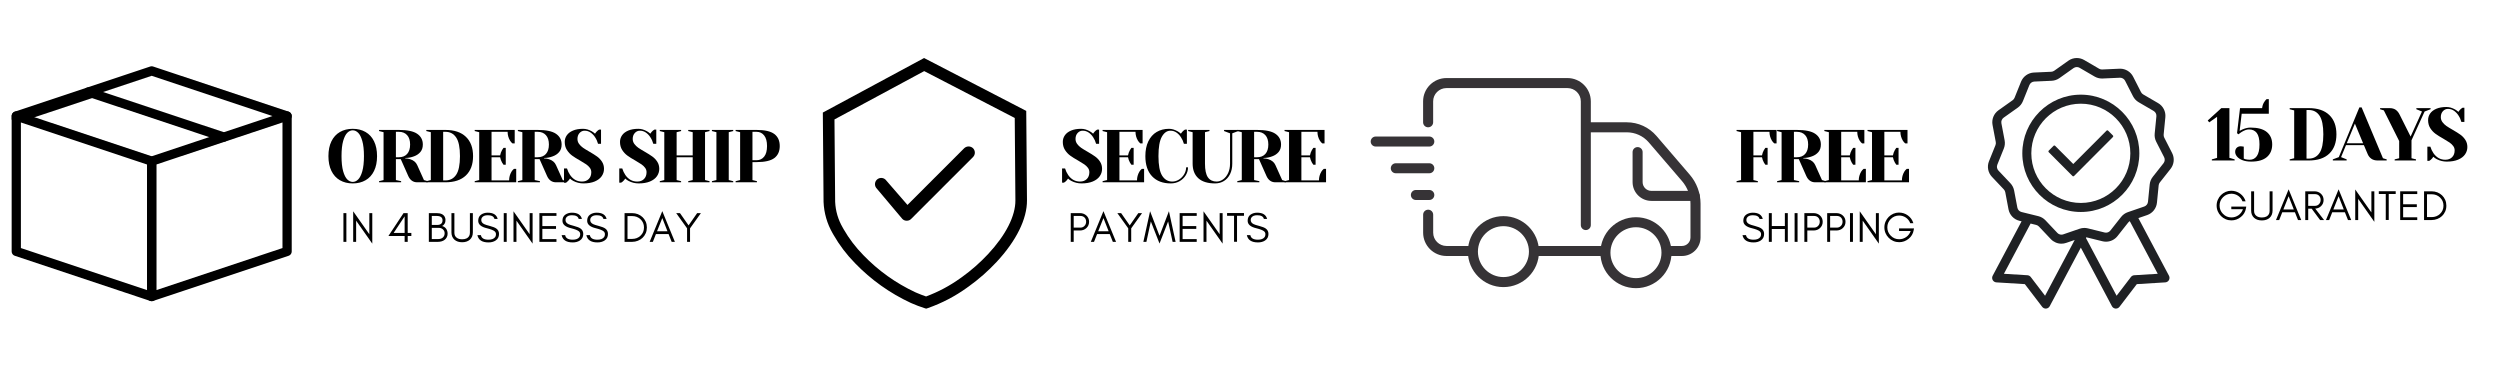 <svg version="1.0" preserveAspectRatio="xMidYMid meet" height="317" viewBox="0 0 1536 237.75" zoomAndPan="magnify" width="2048" xmlns:xlink="http://www.w3.org/1999/xlink" xmlns="http://www.w3.org/2000/svg"><defs><g></g><clipPath id="9612cb9f8b"><path clip-rule="nonzero" d="M 505.363 35.648 L 631 35.648 L 631 189.59 L 505.363 189.59 Z M 505.363 35.648"></path></clipPath><clipPath id="390a93b7f2"><path clip-rule="nonzero" d="M 842.09 83 L 882 83 L 882 91 L 842.09 91 Z M 842.09 83"></path></clipPath><clipPath id="f9fff6fbd2"><path clip-rule="nonzero" d="M 972 75 L 1044.863 75 L 1044.863 158 L 972 158 Z M 972 75"></path></clipPath><clipPath id="288ac758a3"><path clip-rule="nonzero" d="M 874 47.957 L 978 47.957 L 978 142 L 874 142 Z M 874 47.957"></path></clipPath><clipPath id="0ac15bb4f4"><path clip-rule="nonzero" d="M 983 133 L 1027 133 L 1027 177.07 L 983 177.07 Z M 983 133"></path></clipPath><clipPath id="8eda6216a7"><path clip-rule="nonzero" d="M 1003 90 L 1044.863 90 L 1044.863 124 L 1003 124 Z M 1003 90"></path></clipPath><clipPath id="2f6baddb19"><path clip-rule="nonzero" d="M 7 68 L 97 68 L 97 185.219 L 7 185.219 Z M 7 68"></path></clipPath><clipPath id="5abc3ed00f"><path clip-rule="nonzero" d="M 90 68 L 179.777 68 L 179.777 185.219 L 90 185.219 Z M 90 68"></path></clipPath><clipPath id="64b537180c"><path clip-rule="nonzero" d="M 7 40.379 L 179.777 40.379 L 179.777 75 L 7 75 Z M 7 40.379"></path></clipPath><clipPath id="c8309af765"><path clip-rule="nonzero" d="M 1221.379 35.648 L 1335.543 35.648 L 1335.543 189.59 L 1221.379 189.59 Z M 1221.379 35.648"></path></clipPath></defs><g clip-path="url(#9612cb9f8b)"><path fill-rule="nonzero" fill-opacity="1" d="M 557.551 125.914 L 592.395 91.074 C 592.758 90.727 593.176 90.457 593.645 90.27 C 594.113 90.078 594.598 89.984 595.102 89.98 C 595.609 89.98 596.098 90.074 596.566 90.258 C 597.035 90.445 597.453 90.711 597.82 91.059 C 598.18 91.418 598.457 91.832 598.652 92.301 C 598.848 92.77 598.945 93.258 598.949 93.766 C 598.949 94.273 598.855 94.766 598.66 95.234 C 598.469 95.703 598.195 96.121 597.836 96.48 L 559.828 134.488 C 559.078 135.242 558.176 135.621 557.113 135.617 L 557.102 135.617 C 556.047 135.621 555.148 135.25 554.402 134.508 C 554.246 134.352 554.105 134.184 553.977 134.004 L 538.324 115.418 C 538.023 115.008 537.809 114.555 537.691 114.055 C 537.57 113.559 537.547 113.059 537.629 112.555 C 537.707 112.047 537.883 111.578 538.148 111.145 C 538.418 110.707 538.762 110.34 539.176 110.043 C 539.59 109.742 540.047 109.535 540.547 109.418 C 541.043 109.301 541.543 109.285 542.051 109.371 C 542.555 109.453 543.023 109.633 543.457 109.902 C 543.891 110.176 544.254 110.52 544.551 110.934 Z M 630.977 123.043 C 631.07 134.461 624.43 147.934 612.277 160.973 C 607.039 166.578 601.301 171.617 595.066 176.09 L 594.797 176.262 C 594.688 176.324 594.586 176.395 594.488 176.477 L 594.234 176.68 C 586.809 182.035 578.773 186.234 570.133 189.273 L 569.039 189.633 L 567.938 189.289 C 565.309 188.453 562.727 187.477 560.199 186.367 C 560.043 186.285 559.883 186.215 559.719 186.152 L 559.504 186.062 C 553.105 183.09 547.031 179.555 541.289 175.457 C 535.543 171.363 530.223 166.773 525.328 161.695 C 520.152 156.426 515.727 150.59 512.055 144.184 L 511.918 143.918 C 511.859 143.797 511.793 143.684 511.715 143.574 L 511.566 143.328 C 509.871 140.395 508.555 137.297 507.613 134.043 C 506.672 130.789 506.133 127.469 505.996 124.082 L 505.547 69.156 L 505.816 69.012 L 567.754 35.648 L 567.992 35.773 L 630.52 68.141 Z M 623.457 72.473 L 567.828 43.688 L 512.699 73.383 L 513.117 124.023 C 513.383 129.676 514.934 134.949 517.773 139.844 C 517.984 140.168 518.172 140.508 518.34 140.859 C 521.703 146.676 525.742 151.977 530.453 156.77 C 535.016 161.508 539.977 165.789 545.328 169.617 C 550.684 173.441 556.34 176.746 562.305 179.531 C 562.625 179.648 562.934 179.785 563.238 179.938 C 565.137 180.75 567.125 181.523 568.973 182.145 C 576.484 179.355 583.492 175.625 590 170.957 C 590.332 170.684 590.68 170.434 591.047 170.215 C 596.848 166.039 602.188 161.344 607.062 156.125 C 617.973 144.418 623.938 132.688 623.859 123.094 Z M 623.457 72.473" fill="#000000"></path></g><g clip-path="url(#390a93b7f2)"><path fill-rule="nonzero" fill-opacity="1" d="M 878.16 90.039 L 845.242 90.039 C 843.535 90.039 842.156 88.664 842.156 86.957 C 842.156 85.254 843.535 83.879 845.242 83.879 L 878.16 83.879 C 879.867 83.879 881.246 85.254 881.246 86.957 C 881.246 88.664 879.867 90.039 878.16 90.039 Z M 878.16 90.039" fill="#363336"></path></g><path fill-rule="nonzero" fill-opacity="1" d="M 878.16 106.457 L 857.586 106.457 C 855.879 106.457 854.5 105.082 854.5 103.379 C 854.5 101.676 855.879 100.301 857.586 100.301 L 878.16 100.301 C 879.867 100.301 881.246 101.676 881.246 103.379 C 881.246 105.082 879.867 106.457 878.16 106.457 Z M 878.16 106.457" fill="#363336"></path><path fill-rule="nonzero" fill-opacity="1" d="M 878.16 122.879 L 869.93 122.879 C 868.223 122.879 866.844 121.504 866.844 119.801 C 866.844 118.098 868.223 116.723 869.93 116.723 L 878.16 116.723 C 879.867 116.723 881.246 118.098 881.246 119.801 C 881.246 121.504 879.867 122.879 878.16 122.879 Z M 878.16 122.879" fill="#363336"></path><g clip-path="url(#f9fff6fbd2)"><path fill-rule="nonzero" fill-opacity="1" d="M 1033.402 157.281 L 1025.215 157.281 C 1023.508 157.281 1022.129 155.906 1022.129 154.203 C 1022.129 152.5 1023.508 151.125 1025.215 151.125 L 1033.402 151.125 C 1036.281 151.125 1038.629 148.785 1038.629 145.91 L 1038.629 125.18 C 1038.629 120.109 1036.797 115.184 1033.504 111.344 L 1013.035 87.512 C 1009.641 83.551 1004.703 81.293 999.477 81.293 L 975.984 81.293 C 974.277 81.293 972.898 79.918 972.898 78.215 C 972.898 76.512 974.277 75.137 975.984 75.137 L 999.477 75.137 C 1006.512 75.137 1013.16 78.195 1017.727 83.512 L 1038.195 107.34 C 1042.453 112.309 1044.82 118.652 1044.82 125.18 L 1044.82 145.91 C 1044.82 152.172 1039.719 157.281 1033.422 157.281 Z M 1033.402 157.281" fill="#363336"></path></g><path fill-rule="nonzero" fill-opacity="1" d="M 985.324 157.281 L 944.035 157.281 C 942.328 157.281 940.949 155.906 940.949 154.203 C 940.949 152.5 942.328 151.125 944.035 151.125 L 985.324 151.125 C 987.031 151.125 988.41 152.5 988.41 154.203 C 988.41 155.906 987.031 157.281 985.324 157.281 Z M 985.324 157.281" fill="#363336"></path><path fill-rule="nonzero" fill-opacity="1" d="M 904.082 157.281 L 888.734 157.281 C 880.812 157.281 874.375 150.859 874.375 142.957 L 874.375 131.91 C 874.375 130.207 875.754 128.832 877.461 128.832 C 879.168 128.832 880.547 130.207 880.547 131.91 L 880.547 142.957 C 880.547 147.473 884.227 151.125 888.734 151.125 L 904.082 151.125 C 905.789 151.125 907.168 152.5 907.168 154.203 C 907.168 155.906 905.789 157.281 904.082 157.281 Z M 904.082 157.281" fill="#363336"></path><g clip-path="url(#288ac758a3)"><path fill-rule="nonzero" fill-opacity="1" d="M 974.336 141.355 C 972.629 141.355 971.25 139.98 971.25 138.273 L 971.25 62.285 C 971.25 57.77 967.57 54.117 963.062 54.117 L 888.715 54.117 C 884.188 54.117 880.523 57.789 880.523 62.285 L 880.523 75.137 C 880.523 76.84 879.148 78.215 877.438 78.215 C 875.73 78.215 874.352 76.84 874.352 75.137 L 874.352 62.285 C 874.352 54.383 880.793 47.957 888.715 47.957 L 963.043 47.957 C 970.965 47.957 977.402 54.383 977.402 62.285 L 977.402 138.273 C 977.402 139.98 976.023 141.355 974.316 141.355 Z M 974.336 141.355" fill="#363336"></path></g><path fill-rule="nonzero" fill-opacity="1" d="M 923.707 176.395 C 911.652 176.395 901.859 166.621 901.859 154.594 C 901.859 142.566 911.652 132.793 923.707 132.793 C 935.762 132.793 945.555 142.566 945.555 154.594 C 945.555 166.621 935.762 176.395 923.707 176.395 Z M 923.707 138.953 C 915.066 138.953 908.031 145.973 908.031 154.594 C 908.031 163.215 915.066 170.234 923.707 170.234 C 932.348 170.234 939.383 163.215 939.383 154.594 C 939.383 145.973 932.348 138.953 923.707 138.953 Z M 923.707 138.953" fill="#363336"></path><g clip-path="url(#0ac15bb4f4)"><path fill-rule="nonzero" fill-opacity="1" d="M 1005.137 177.051 C 993.078 177.051 983.285 167.281 983.285 155.25 C 983.285 143.223 993.078 133.453 1005.137 133.453 C 1017.191 133.453 1026.984 143.223 1026.984 155.25 C 1026.984 167.281 1017.191 177.051 1005.137 177.051 Z M 1005.137 139.609 C 996.496 139.609 989.457 146.629 989.457 155.25 C 989.457 163.871 996.496 170.891 1005.137 170.891 C 1013.777 170.891 1020.812 163.871 1020.812 155.25 C 1020.812 146.629 1013.777 139.609 1005.137 139.609 Z M 1005.137 139.609" fill="#363336"></path></g><g clip-path="url(#8eda6216a7)"><path fill-rule="nonzero" fill-opacity="1" d="M 1041.219 123.434 L 1014.621 123.434 C 1008.242 123.434 1003.059 118.262 1003.059 111.898 L 1003.059 93.445 C 1003.059 91.742 1004.438 90.367 1006.145 90.367 C 1007.852 90.367 1009.23 91.742 1009.23 93.445 L 1009.23 111.898 C 1009.23 114.855 1011.637 117.277 1014.621 117.277 L 1041.219 117.277 C 1042.926 117.277 1044.305 118.652 1044.305 120.355 C 1044.305 122.059 1042.926 123.434 1041.219 123.434 Z M 1041.219 123.434" fill="#363336"></path></g><g clip-path="url(#2f6baddb19)"><path stroke-miterlimit="4" stroke-opacity="1" stroke-width="3" stroke="#000000" d="M 50 42.699 L 50 86.518 L 6.052 71.907 L 6.052 28.089 L 7.222 28.478 Z M 50 42.699" stroke-linejoin="round" fill="none" transform="matrix(1.893, 0, 0, 1.898, -1.456, 17.981)" stroke-linecap="round"></path></g><g clip-path="url(#5abc3ed00f)"><path stroke-miterlimit="4" stroke-opacity="1" stroke-width="3" stroke="#000000" d="M 93.951 28.089 L 93.951 71.907 L 50 86.518 L 50 42.699 L 73.421 34.908 L 73.431 34.908 Z M 93.951 28.089" stroke-linejoin="round" fill="none" transform="matrix(1.893, 0, 0, 1.898, -1.456, 17.981)" stroke-linecap="round"></path></g><g clip-path="url(#64b537180c)"><path stroke-miterlimit="4" stroke-opacity="1" stroke-width="3" stroke="#000000" d="M 50 13.48 L 93.953 28.089 L 50 13.48 L 6.052 28.089" stroke-linejoin="round" fill="none" transform="matrix(1.893, 0, 0, 1.898, -1.456, 17.981)" stroke-linecap="round"></path></g><path stroke-miterlimit="4" stroke-opacity="1" stroke-width="3" stroke="#000000" d="M 6.052 28.869 L 7.222 28.478 L 30.64 20.697" stroke-linejoin="round" fill="none" transform="matrix(1.893, 0, 0, 1.898, -1.456, 17.981)" stroke-linecap="round"></path><path stroke-miterlimit="4" stroke-opacity="1" stroke-width="3" stroke="#000000" d="M 73.431 34.908 L 29.462 20.306" stroke-linejoin="round" fill="none" transform="matrix(1.893, 0, 0, 1.898, -1.456, 17.981)" stroke-linecap="round"></path><g clip-path="url(#c8309af765)"><path fill-rule="nonzero" fill-opacity="1" d="M 1303.227 133.273 L 1296.617 141.645 C 1295.973 142.461 1294.969 142.949 1293.926 142.949 C 1293.652 142.949 1293.379 142.914 1293.113 142.852 L 1282.77 140.301 C 1282.07 140.129 1281.348 140.043 1280.629 140.043 C 1279.641 140.043 1278.664 140.203 1277.723 140.527 L 1267.648 143.988 C 1267.293 144.113 1266.918 144.172 1266.543 144.172 C 1265.602 144.172 1264.691 143.781 1264.051 143.102 L 1256.723 135.352 C 1255.539 134.102 1254.027 133.219 1252.355 132.809 L 1242.012 130.258 C 1240.711 129.941 1239.711 128.883 1239.465 127.562 L 1237.48 117.074 C 1237.156 115.379 1236.363 113.82 1235.176 112.566 L 1227.852 104.816 C 1226.93 103.844 1226.66 102.41 1227.16 101.168 L 1231.148 91.266 C 1231.793 89.664 1231.965 87.922 1231.645 86.227 L 1229.66 75.738 C 1229.41 74.422 1229.953 73.066 1231.047 72.293 L 1239.742 66.125 C 1241.148 65.129 1242.23 63.758 1242.875 62.156 L 1246.863 52.254 C 1247.363 51.012 1248.555 50.168 1249.891 50.109 L 1260.531 49.633 C 1262.25 49.555 1263.902 48.988 1265.309 47.992 L 1274.004 41.824 C 1274.582 41.414 1275.27 41.195 1275.984 41.195 C 1276.59 41.195 1277.184 41.355 1277.703 41.66 L 1286.914 47.023 C 1288.277 47.82 1289.836 48.242 1291.418 48.242 C 1291.551 48.242 1291.684 48.238 1291.816 48.234 L 1302.457 47.758 C 1302.508 47.754 1302.562 47.754 1302.613 47.754 C 1303.883 47.754 1305.082 48.488 1305.66 49.625 L 1310.516 59.129 C 1311.297 60.668 1312.5 61.938 1313.988 62.805 L 1323.195 68.172 C 1324.352 68.844 1325.016 70.141 1324.887 71.477 L 1323.84 82.105 C 1323.672 83.82 1323.996 85.543 1324.781 87.078 L 1329.633 96.582 C 1330.242 97.777 1330.102 99.227 1329.27 100.281 L 1322.66 108.652 C 1321.594 110.008 1320.938 111.629 1320.77 113.348 L 1319.727 123.973 C 1319.594 125.309 1318.691 126.449 1317.426 126.887 L 1307.352 130.348 C 1305.723 130.906 1304.297 131.918 1303.227 133.273 Z M 1281.836 145.785 L 1291.793 148.238 C 1292.488 148.41 1293.203 148.496 1293.922 148.496 C 1295.258 148.496 1296.602 148.191 1297.809 147.609 C 1299.031 147.023 1300.121 146.152 1300.961 145.09 L 1307.57 136.715 C 1307.836 136.379 1308.168 136.094 1308.543 135.879 L 1325.715 168.215 L 1311.266 169.105 C 1310.465 169.156 1309.727 169.547 1309.238 170.188 L 1300.434 181.707 L 1281.598 146.234 Z M 1251.035 138.195 C 1251.672 138.355 1252.25 138.691 1252.703 139.172 L 1260.031 146.918 C 1261.715 148.699 1264.09 149.723 1266.547 149.723 C 1267.535 149.723 1268.508 149.559 1269.441 149.238 L 1274.688 147.438 L 1256.488 181.707 L 1247.684 170.188 C 1247.195 169.547 1246.457 169.156 1245.656 169.105 L 1231.207 168.215 L 1247.598 137.352 Z M 1325.234 124.516 L 1326.281 113.891 C 1326.344 113.234 1326.594 112.613 1327.004 112.098 L 1333.613 103.723 C 1335.781 100.973 1336.156 97.176 1334.562 94.055 L 1329.711 84.551 C 1329.41 83.961 1329.285 83.305 1329.352 82.648 L 1330.395 72.023 C 1330.738 68.531 1329.004 65.137 1325.98 63.371 L 1316.77 58.008 C 1316.203 57.676 1315.742 57.188 1315.441 56.602 L 1310.59 47.098 C 1309.84 45.625 1308.695 44.391 1307.281 43.523 C 1305.871 42.66 1304.254 42.203 1302.605 42.203 C 1302.477 42.203 1302.344 42.207 1302.211 42.215 L 1291.57 42.688 C 1291.52 42.691 1291.469 42.691 1291.418 42.691 C 1290.812 42.691 1290.219 42.531 1289.695 42.227 L 1280.488 36.859 C 1279.125 36.066 1277.566 35.648 1275.984 35.648 C 1274.113 35.648 1272.324 36.219 1270.805 37.293 L 1262.109 43.461 C 1261.574 43.844 1260.941 44.059 1260.285 44.09 L 1249.645 44.566 C 1246.148 44.723 1243.043 46.926 1241.73 50.176 L 1237.742 60.078 C 1237.496 60.691 1237.082 61.215 1236.543 61.594 L 1227.852 67.762 C 1224.992 69.789 1223.57 73.324 1224.219 76.773 L 1226.203 87.262 C 1226.328 87.91 1226.262 88.574 1226.016 89.188 L 1222.027 99.09 C 1220.719 102.34 1221.426 106.09 1223.832 108.633 L 1231.16 116.383 C 1231.613 116.863 1231.918 117.457 1232.039 118.105 L 1234.023 128.598 C 1234.676 132.043 1237.293 134.812 1240.691 135.648 L 1242.051 135.984 L 1224.297 169.418 C 1223.852 170.254 1223.863 171.25 1224.324 172.078 C 1224.789 172.906 1225.625 173.434 1226.57 173.492 L 1244.059 174.566 L 1254.711 188.508 C 1255.23 189.188 1256.055 189.594 1256.91 189.594 C 1256.988 189.594 1257.062 189.594 1257.137 189.586 C 1258.078 189.508 1258.906 188.961 1259.352 188.125 L 1278.461 152.141 L 1297.566 188.125 C 1298.012 188.961 1298.84 189.508 1299.785 189.586 C 1299.855 189.594 1299.934 189.594 1300.012 189.594 C 1300.867 189.594 1301.688 189.188 1302.211 188.508 L 1312.863 174.566 L 1330.352 173.492 C 1331.293 173.434 1332.133 172.906 1332.594 172.078 C 1333.059 171.25 1333.066 170.254 1332.625 169.418 L 1313.812 133.996 L 1319.223 132.137 C 1322.531 131 1324.891 128.008 1325.234 124.516" fill="#1f2124"></path></g><path fill-rule="nonzero" fill-opacity="1" d="M 1278.461 124.695 C 1261.688 124.695 1248.043 111.016 1248.043 94.203 C 1248.043 77.387 1261.688 63.711 1278.461 63.711 C 1295.234 63.711 1308.879 77.387 1308.879 94.203 C 1308.879 111.016 1295.234 124.695 1278.461 124.695 Z M 1278.461 58.16 C 1258.637 58.16 1242.508 74.328 1242.508 94.203 C 1242.508 114.074 1258.637 130.242 1278.461 130.242 C 1298.285 130.242 1314.414 114.074 1314.414 94.203 C 1314.414 74.328 1298.285 58.16 1278.461 58.16" fill="#1f2124"></path><path fill-rule="nonzero" fill-opacity="1" d="M 1295.219 80.273 C 1295.09 80.145 1294.918 80.074 1294.738 80.074 C 1294.559 80.074 1294.383 80.145 1294.258 80.273 L 1273.812 100.766 L 1262.664 89.59 C 1262.531 89.457 1262.359 89.391 1262.184 89.391 C 1262.008 89.391 1261.836 89.457 1261.703 89.59 L 1258.75 92.551 C 1258.621 92.68 1258.551 92.852 1258.551 93.031 C 1258.551 93.211 1258.621 93.387 1258.75 93.512 L 1273.332 108.133 C 1273.461 108.262 1273.633 108.332 1273.812 108.332 C 1273.992 108.332 1274.168 108.262 1274.293 108.133 L 1298.172 84.195 C 1298.438 83.93 1298.438 83.5 1298.172 83.23 L 1295.219 80.273" fill="#1f2124"></path><g fill-opacity="1" fill="#000000"><g transform="translate(199.722, 112.004)"><g><path d="M 17 0.688 C 14 0.688 11.375 0.035 9.125 -1.266 C 6.875 -2.566 5.133 -4.473 3.906 -6.984 C 2.676 -9.492 2.062 -12.523 2.062 -16.078 C 2.062 -19.641 2.676 -22.676 3.906 -25.188 C 5.133 -27.695 6.875 -29.602 9.125 -30.906 C 11.375 -32.207 14 -32.859 17 -32.859 C 20 -32.859 22.625 -32.207 24.875 -30.906 C 27.133 -29.602 28.875 -27.695 30.094 -25.188 C 31.32 -22.676 31.938 -19.641 31.938 -16.078 C 31.938 -12.523 31.32 -9.492 30.094 -6.984 C 28.875 -4.473 27.133 -2.566 24.875 -1.266 C 22.625 0.035 20 0.688 17 0.688 Z M 17 -0.234 C 18.195 -0.234 19.305 -0.738 20.328 -1.75 C 21.359 -2.758 22.207 -4.441 22.875 -6.797 C 23.551 -9.16 23.891 -12.254 23.891 -16.078 C 23.891 -19.91 23.551 -23.004 22.875 -25.359 C 22.207 -27.723 21.359 -29.41 20.328 -30.422 C 19.305 -31.43 18.195 -31.938 17 -31.938 C 15.801 -31.938 14.688 -31.43 13.656 -30.422 C 12.633 -29.41 11.785 -27.723 11.109 -25.359 C 10.441 -23.004 10.109 -19.91 10.109 -16.078 C 10.109 -12.254 10.441 -9.16 11.109 -6.797 C 11.785 -4.441 12.633 -2.758 13.656 -1.75 C 14.688 -0.738 15.801 -0.234 17 -0.234 Z M 17 -0.234"></path></g></g></g><g fill-opacity="1" fill="#000000"><g transform="translate(230.598, 112.004)"><g><path d="M 2.297 -0.688 L 5.062 -1.375 L 5.062 -30.781 L 2.297 -31.484 L 2.297 -32.172 L 14.469 -32.172 C 19.676 -32.172 23.43 -31.379 25.734 -29.797 C 28.035 -28.223 29.188 -26.023 29.188 -23.203 C 29.188 -21.305 28.676 -19.766 27.656 -18.578 C 26.645 -17.398 25.344 -16.523 23.75 -15.953 C 22.07 -15.305 20.281 -14.969 18.375 -14.938 L 18.375 -14.703 C 19.508 -14.641 20.508 -14.473 21.375 -14.203 C 23.508 -13.523 24.961 -12.312 25.734 -10.562 L 29.875 -1.375 L 32.172 -0.688 L 32.172 0 L 25.734 0 C 23.223 0 21.383 -1.301 20.219 -3.906 L 15.625 -14.25 L 12.641 -14.25 L 12.641 -1.375 L 15.859 -0.688 L 15.859 0 L 2.297 0 Z M 14.469 -15.391 C 16.613 -15.391 18.301 -16.062 19.531 -17.406 C 20.758 -18.758 21.375 -20.691 21.375 -23.203 C 21.375 -25.711 20.758 -27.641 19.531 -28.984 C 18.301 -30.336 16.613 -31.016 14.469 -31.016 L 12.641 -31.016 L 12.641 -15.391 Z M 14.469 -15.391"></path></g></g></g><g fill-opacity="1" fill="#000000"><g transform="translate(259.636, 112.004)"><g><path d="M 2.297 -0.688 L 5.062 -1.375 L 5.062 -30.781 L 2.297 -31.484 L 2.297 -32.172 L 14.016 -32.172 C 19.492 -32.172 23.695 -30.758 26.625 -27.938 C 29.551 -25.125 31.016 -21.172 31.016 -16.078 C 31.016 -10.992 29.551 -7.039 26.625 -4.219 C 23.695 -1.406 19.492 0 14.016 0 L 2.297 0 Z M 14.016 -1.156 C 16.867 -1.156 19.07 -2.312 20.625 -4.625 C 22.188 -6.938 22.969 -10.754 22.969 -16.078 C 22.969 -21.41 22.188 -25.234 20.625 -27.547 C 19.07 -29.859 16.867 -31.016 14.016 -31.016 L 12.641 -31.016 L 12.641 -1.156 Z M 14.016 -1.156"></path></g></g></g><g fill-opacity="1" fill="#000000"><g transform="translate(289.363, 112.004)"><g><path d="M 2.297 -0.688 L 5.062 -1.375 L 5.062 -30.781 L 2.297 -31.484 L 2.297 -32.172 L 26.875 -32.172 L 26.875 -23.891 L 25.5 -23.891 C 24.914 -24.348 24.41 -24.93 23.984 -25.641 C 23.004 -27.297 22.516 -29.086 22.516 -31.016 L 12.641 -31.016 L 12.641 -16.547 L 17.922 -16.547 C 18.141 -17.711 18.535 -18.801 19.109 -19.812 C 19.359 -20.27 19.648 -20.711 19.984 -21.141 L 21.375 -21.141 L 21.375 -10.797 L 19.984 -10.797 C 19.648 -11.223 19.359 -11.664 19.109 -12.125 C 18.535 -13.133 18.141 -14.223 17.922 -15.391 L 12.641 -15.391 L 12.641 -1.156 L 23.438 -1.156 C 23.438 -3.082 23.926 -4.875 24.906 -6.531 C 25.332 -7.227 25.836 -7.805 26.422 -8.266 L 27.797 -8.266 L 27.797 0 L 2.297 0 Z M 2.297 -0.688"></path></g></g></g><g fill-opacity="1" fill="#000000"><g transform="translate(315.874, 112.004)"><g><path d="M 2.297 -0.688 L 5.062 -1.375 L 5.062 -30.781 L 2.297 -31.484 L 2.297 -32.172 L 14.469 -32.172 C 19.676 -32.172 23.43 -31.379 25.734 -29.797 C 28.035 -28.223 29.188 -26.023 29.188 -23.203 C 29.188 -21.305 28.676 -19.766 27.656 -18.578 C 26.645 -17.398 25.344 -16.523 23.75 -15.953 C 22.07 -15.305 20.281 -14.969 18.375 -14.938 L 18.375 -14.703 C 19.508 -14.641 20.508 -14.473 21.375 -14.203 C 23.508 -13.523 24.961 -12.312 25.734 -10.562 L 29.875 -1.375 L 32.172 -0.688 L 32.172 0 L 25.734 0 C 23.223 0 21.383 -1.301 20.219 -3.906 L 15.625 -14.25 L 12.641 -14.25 L 12.641 -1.375 L 15.859 -0.688 L 15.859 0 L 2.297 0 Z M 14.469 -15.391 C 16.613 -15.391 18.301 -16.062 19.531 -17.406 C 20.758 -18.758 21.375 -20.691 21.375 -23.203 C 21.375 -25.711 20.758 -27.641 19.531 -28.984 C 18.301 -30.336 16.613 -31.016 14.469 -31.016 L 12.641 -31.016 L 12.641 -15.391 Z M 14.469 -15.391"></path></g></g></g><g fill-opacity="1" fill="#000000"><g transform="translate(344.912, 112.004)"><g><path d="M 13.562 0.688 C 11.383 0.688 9.344 0.195 7.438 -0.781 C 6.582 -1.207 5.863 -1.711 5.281 -2.297 C 4.852 -1.586 4.316 -0.957 3.672 -0.406 C 3.117 -0.008 2.812 0.203 2.75 0.234 L 1.609 0.234 L 1.609 -8.5 L 3.453 -8.5 C 3.91 -7 4.551 -5.648 5.375 -4.453 C 7.238 -1.785 9.66 -0.453 12.641 -0.453 C 14.379 -0.453 15.77 -0.973 16.812 -2.016 C 17.852 -3.055 18.375 -4.453 18.375 -6.203 C 18.375 -7.211 18.078 -8.113 17.484 -8.906 C 16.891 -9.707 16.145 -10.414 15.25 -11.031 C 14.363 -11.645 13.125 -12.41 11.531 -13.328 C 9.508 -14.461 7.867 -15.488 6.609 -16.406 C 5.359 -17.32 4.285 -18.477 3.391 -19.875 C 2.504 -21.27 2.062 -22.914 2.062 -24.812 C 2.062 -26.312 2.484 -27.664 3.328 -28.875 C 4.172 -30.094 5.438 -31.062 7.125 -31.781 C 8.812 -32.5 10.879 -32.859 13.328 -32.859 C 15.098 -32.859 16.875 -32.352 18.656 -31.344 C 19.332 -30.969 20.004 -30.477 20.672 -29.875 C 21.191 -30.664 21.727 -31.289 22.281 -31.75 C 22.832 -32.145 23.141 -32.359 23.203 -32.391 L 24.359 -32.391 L 24.359 -23.672 L 22.516 -23.672 C 22.117 -25.141 21.52 -26.469 20.719 -27.656 C 19.988 -28.82 19.078 -29.785 17.984 -30.547 C 16.898 -31.316 15.656 -31.703 14.25 -31.703 C 13.051 -31.703 12.02 -31.227 11.156 -30.281 C 10.301 -29.332 9.875 -28.125 9.875 -26.656 C 9.875 -25.52 10.203 -24.5 10.859 -23.594 C 11.523 -22.688 12.336 -21.895 13.297 -21.219 C 14.266 -20.551 15.578 -19.742 17.234 -18.797 C 19.16 -17.691 20.723 -16.707 21.922 -15.844 C 23.117 -14.988 24.129 -13.926 24.953 -12.656 C 25.773 -11.383 26.188 -9.922 26.188 -8.266 C 26.188 -6.617 25.711 -5.113 24.766 -3.75 C 23.816 -2.383 22.391 -1.301 20.484 -0.5 C 18.586 0.289 16.281 0.688 13.562 0.688 Z M 13.562 0.688"></path></g></g></g><g fill-opacity="1" fill="#000000"><g transform="translate(369.126, 112.004)"><g></g></g></g><g fill-opacity="1" fill="#000000"><g transform="translate(378.866, 112.004)"><g><path d="M 13.562 0.688 C 11.383 0.688 9.344 0.195 7.438 -0.781 C 6.582 -1.207 5.863 -1.711 5.281 -2.297 C 4.852 -1.586 4.316 -0.957 3.672 -0.406 C 3.117 -0.008 2.812 0.203 2.75 0.234 L 1.609 0.234 L 1.609 -8.5 L 3.453 -8.5 C 3.91 -7 4.551 -5.648 5.375 -4.453 C 7.238 -1.785 9.66 -0.453 12.641 -0.453 C 14.379 -0.453 15.77 -0.973 16.812 -2.016 C 17.852 -3.055 18.375 -4.453 18.375 -6.203 C 18.375 -7.211 18.078 -8.113 17.484 -8.906 C 16.891 -9.707 16.145 -10.414 15.25 -11.031 C 14.363 -11.645 13.125 -12.41 11.531 -13.328 C 9.508 -14.461 7.867 -15.488 6.609 -16.406 C 5.359 -17.32 4.285 -18.477 3.391 -19.875 C 2.504 -21.27 2.062 -22.914 2.062 -24.812 C 2.062 -26.312 2.484 -27.664 3.328 -28.875 C 4.172 -30.094 5.438 -31.062 7.125 -31.781 C 8.812 -32.5 10.879 -32.859 13.328 -32.859 C 15.098 -32.859 16.875 -32.352 18.656 -31.344 C 19.332 -30.969 20.004 -30.477 20.672 -29.875 C 21.191 -30.664 21.727 -31.289 22.281 -31.75 C 22.832 -32.145 23.141 -32.359 23.203 -32.391 L 24.359 -32.391 L 24.359 -23.672 L 22.516 -23.672 C 22.117 -25.141 21.52 -26.469 20.719 -27.656 C 19.988 -28.82 19.078 -29.785 17.984 -30.547 C 16.898 -31.316 15.656 -31.703 14.25 -31.703 C 13.051 -31.703 12.02 -31.227 11.156 -30.281 C 10.301 -29.332 9.875 -28.125 9.875 -26.656 C 9.875 -25.52 10.203 -24.5 10.859 -23.594 C 11.523 -22.688 12.336 -21.895 13.297 -21.219 C 14.266 -20.551 15.578 -19.742 17.234 -18.797 C 19.16 -17.691 20.723 -16.707 21.922 -15.844 C 23.117 -14.988 24.129 -13.926 24.953 -12.656 C 25.773 -11.383 26.188 -9.922 26.188 -8.266 C 26.188 -6.617 25.711 -5.113 24.766 -3.75 C 23.816 -2.383 22.391 -1.301 20.484 -0.5 C 18.586 0.289 16.281 0.688 13.562 0.688 Z M 13.562 0.688"></path></g></g></g><g fill-opacity="1" fill="#000000"><g transform="translate(403.08, 112.004)"><g><path d="M 2.297 0 L 2.297 -0.688 L 5.062 -1.375 L 5.062 -30.781 L 2.297 -31.484 L 2.297 -32.172 L 15.391 -32.172 L 15.391 -31.484 L 12.641 -30.781 L 12.641 -16.547 L 22.516 -16.547 L 22.516 -30.781 L 19.766 -31.484 L 19.766 -32.172 L 32.859 -32.172 L 32.859 -31.484 L 30.094 -30.781 L 30.094 -1.375 L 32.859 -0.688 L 32.859 0 L 19.766 0 L 19.766 -0.688 L 22.516 -1.375 L 22.516 -15.391 L 12.641 -15.391 L 12.641 -1.375 L 15.391 -0.688 L 15.391 0 Z M 2.297 0"></path></g></g></g><g fill-opacity="1" fill="#000000"><g transform="translate(435.104, 112.004)"><g><path d="M 2.297 0 L 2.297 -0.688 L 5.062 -1.375 L 5.062 -30.781 L 2.297 -31.484 L 2.297 -32.172 L 15.391 -32.172 L 15.391 -31.484 L 12.641 -30.781 L 12.641 -1.375 L 15.391 -0.688 L 15.391 0 Z M 2.297 0"></path></g></g></g><g fill-opacity="1" fill="#000000"><g transform="translate(449.669, 112.004)"><g><path d="M 2.297 -0.688 L 5.062 -1.375 L 5.062 -30.781 L 2.297 -31.484 L 2.297 -32.172 L 15.172 -32.172 C 20.254 -32.172 23.895 -31.332 26.094 -29.656 C 28.301 -27.988 29.406 -25.531 29.406 -22.281 C 29.406 -19.039 28.301 -16.582 26.094 -14.906 C 23.895 -13.238 20.254 -12.406 15.172 -12.406 L 12.641 -12.406 L 12.641 -1.375 L 15.391 -0.688 L 15.391 0 L 2.297 0 Z M 15.172 -13.562 C 17.098 -13.562 18.648 -14.297 19.828 -15.766 C 21.004 -17.234 21.594 -19.406 21.594 -22.281 C 21.594 -25.133 21.004 -27.301 19.828 -28.781 C 18.648 -30.27 17.098 -31.016 15.172 -31.016 L 12.641 -31.016 L 12.641 -13.562 Z M 15.172 -13.562"></path></g></g></g><g fill-opacity="1" fill="#000000"><g transform="translate(209.047, 148.598)"><g><path d="M 3.766 0 L 1.953 0 L 1.953 -17.656 L 3.766 -17.656 Z M 3.766 0"></path></g></g></g><g fill-opacity="1" fill="#000000"><g transform="translate(215.043, 148.598)"><g><path d="M 3.766 -13.016 L 3.766 0 L 1.953 0 L 1.953 -18.781 L 11.875 -4.672 L 11.875 -17.656 L 13.688 -17.656 L 13.688 1.094 Z M 3.766 -13.016"></path></g></g></g><g fill-opacity="1" fill="#000000"><g transform="translate(230.953, 148.598)"><g></g></g></g><g fill-opacity="1" fill="#000000"><g transform="translate(238.247, 148.598)"><g><path d="M 10.359 -15.688 L 3.609 -5.484 L 10.359 -5.484 Z M 12.25 -3.609 L 12.25 0 L 10.359 0 L 10.359 -3.609 L 0.391 -3.609 L 9.688 -17.656 L 12.234 -17.656 L 12.25 -5.484 L 14.484 -5.484 L 14.484 -3.609 Z M 12.25 -3.609"></path></g></g></g><g fill-opacity="1" fill="#000000"><g transform="translate(254.235, 148.598)"><g></g></g></g><g fill-opacity="1" fill="#000000"><g transform="translate(261.528, 148.598)"><g><path d="M 13.484 -4.938 C 13.484 -4.207 13.316 -3.516 12.984 -2.859 C 12.648 -2.203 12.207 -1.664 11.656 -1.25 C 10.582 -0.414 9.145 0 7.344 0 L 1.953 0 L 1.953 -17.656 L 6.719 -17.656 C 9.301 -17.656 10.984 -16.859 11.766 -15.266 C 12.035 -14.691 12.172 -14.113 12.172 -13.531 C 12.172 -12.938 12.129 -12.477 12.047 -12.156 C 11.941 -11.812 11.805 -11.484 11.641 -11.172 C 11.234 -10.492 10.723 -10.016 10.109 -9.734 C 11.141 -9.461 11.957 -8.91 12.562 -8.078 C 13.176 -7.223 13.484 -6.176 13.484 -4.938 Z M 10.359 -13.25 C 10.359 -15.031 9.145 -15.922 6.719 -15.922 L 3.766 -15.922 L 3.766 -10.406 L 7.25 -10.406 C 8.176 -10.406 8.926 -10.641 9.5 -11.109 C 10.07 -11.578 10.359 -12.289 10.359 -13.25 Z M 11.656 -5.266 C 11.656 -5.785 11.562 -6.242 11.375 -6.641 C 11.164 -7.047 10.906 -7.395 10.594 -7.688 C 9.906 -8.289 9.094 -8.594 8.156 -8.594 L 3.766 -8.594 L 3.766 -1.734 L 7.875 -1.734 C 8.977 -1.734 9.883 -2.055 10.594 -2.703 C 11.301 -3.359 11.656 -4.211 11.656 -5.266 Z M 11.656 -5.266"></path></g></g></g><g fill-opacity="1" fill="#000000"><g transform="translate(275.803, 148.598)"><g><path d="M 14.719 -5.844 C 14.719 -3.938 14.098 -2.43 12.859 -1.328 C 11.68 -0.285 10.113 0.234 8.156 0.234 C 6.176 0.234 4.598 -0.285 3.422 -1.328 C 2.18 -2.43 1.562 -3.938 1.562 -5.844 L 1.562 -17.656 L 3.375 -17.656 L 3.375 -5.578 C 3.375 -4.242 3.859 -3.223 4.828 -2.516 C 5.66 -1.891 6.77 -1.578 8.156 -1.578 C 10.32 -1.578 11.773 -2.305 12.516 -3.766 C 12.773 -4.266 12.906 -4.867 12.906 -5.578 L 12.906 -17.656 L 14.719 -17.656 Z M 14.719 -5.844"></path></g></g></g><g fill-opacity="1" fill="#000000"><g transform="translate(292.363, 148.598)"><g><path d="M 6.859 -8.344 C 3.254 -9.164 1.453 -10.703 1.453 -12.953 C 1.453 -14.617 2.031 -15.867 3.188 -16.703 C 4.352 -17.516 5.711 -17.922 7.266 -17.922 C 10.711 -17.922 12.758 -16.641 13.406 -14.078 L 11.422 -14.078 C 11.078 -15.598 9.691 -16.359 7.266 -16.359 C 5.566 -16.359 4.383 -15.859 3.719 -14.859 C 3.457 -14.473 3.328 -13.992 3.328 -13.422 C 3.328 -12.336 3.914 -11.5 5.094 -10.906 C 5.645 -10.613 6.82 -10.234 8.625 -9.766 C 10.426 -9.297 11.734 -8.773 12.547 -8.203 C 13.672 -7.41 14.234 -6.297 14.234 -4.859 C 14.234 -3.078 13.531 -1.727 12.125 -0.812 C 10.945 -0.039 9.492 0.344 7.766 0.344 C 3.848 0.344 1.578 -1.145 0.953 -4.125 L 3.109 -4.125 C 3.441 -2.258 4.992 -1.328 7.766 -1.328 C 9.734 -1.328 11.109 -1.867 11.891 -2.953 C 12.203 -3.391 12.359 -3.977 12.359 -4.719 C 12.359 -5.445 12.07 -6.047 11.5 -6.516 C 10.688 -7.172 9.141 -7.781 6.859 -8.344 Z M 6.859 -8.344"></path></g></g></g><g fill-opacity="1" fill="#000000"><g transform="translate(307.546, 148.598)"><g><path d="M 3.766 0 L 1.953 0 L 1.953 -17.656 L 3.766 -17.656 Z M 3.766 0"></path></g></g></g><g fill-opacity="1" fill="#000000"><g transform="translate(313.542, 148.598)"><g><path d="M 3.766 -13.016 L 3.766 0 L 1.953 0 L 1.953 -18.781 L 11.875 -4.672 L 11.875 -17.656 L 13.688 -17.656 L 13.688 1.094 Z M 3.766 -13.016"></path></g></g></g><g fill-opacity="1" fill="#000000"><g transform="translate(329.452, 148.598)"><g><path d="M 12.438 0 L 1.953 0 L 1.953 -17.656 L 12.438 -17.656 L 12.438 -15.969 L 3.766 -15.969 L 3.766 -9.688 L 12.172 -9.688 L 12.172 -7.969 L 3.766 -7.969 L 3.766 -1.688 L 12.438 -1.688 Z M 12.438 0"></path></g></g></g><g fill-opacity="1" fill="#000000"><g transform="translate(344.117, 148.598)"><g><path d="M 6.859 -8.344 C 3.254 -9.164 1.453 -10.703 1.453 -12.953 C 1.453 -14.617 2.031 -15.867 3.188 -16.703 C 4.352 -17.516 5.711 -17.922 7.266 -17.922 C 10.711 -17.922 12.758 -16.641 13.406 -14.078 L 11.422 -14.078 C 11.078 -15.598 9.691 -16.359 7.266 -16.359 C 5.566 -16.359 4.383 -15.859 3.719 -14.859 C 3.457 -14.473 3.328 -13.992 3.328 -13.422 C 3.328 -12.336 3.914 -11.5 5.094 -10.906 C 5.645 -10.613 6.82 -10.234 8.625 -9.766 C 10.426 -9.297 11.734 -8.773 12.547 -8.203 C 13.672 -7.41 14.234 -6.297 14.234 -4.859 C 14.234 -3.078 13.531 -1.727 12.125 -0.812 C 10.945 -0.039 9.492 0.344 7.766 0.344 C 3.848 0.344 1.578 -1.145 0.953 -4.125 L 3.109 -4.125 C 3.441 -2.258 4.992 -1.328 7.766 -1.328 C 9.734 -1.328 11.109 -1.867 11.891 -2.953 C 12.203 -3.391 12.359 -3.977 12.359 -4.719 C 12.359 -5.445 12.07 -6.047 11.5 -6.516 C 10.688 -7.172 9.141 -7.781 6.859 -8.344 Z M 6.859 -8.344"></path></g></g></g><g fill-opacity="1" fill="#000000"><g transform="translate(359.3, 148.598)"><g><path d="M 6.859 -8.344 C 3.254 -9.164 1.453 -10.703 1.453 -12.953 C 1.453 -14.617 2.031 -15.867 3.188 -16.703 C 4.352 -17.516 5.711 -17.922 7.266 -17.922 C 10.711 -17.922 12.758 -16.641 13.406 -14.078 L 11.422 -14.078 C 11.078 -15.598 9.691 -16.359 7.266 -16.359 C 5.566 -16.359 4.383 -15.859 3.719 -14.859 C 3.457 -14.473 3.328 -13.992 3.328 -13.422 C 3.328 -12.336 3.914 -11.5 5.094 -10.906 C 5.645 -10.613 6.82 -10.234 8.625 -9.766 C 10.426 -9.297 11.734 -8.773 12.547 -8.203 C 13.672 -7.41 14.234 -6.297 14.234 -4.859 C 14.234 -3.078 13.531 -1.727 12.125 -0.812 C 10.945 -0.039 9.492 0.344 7.766 0.344 C 3.848 0.344 1.578 -1.145 0.953 -4.125 L 3.109 -4.125 C 3.441 -2.258 4.992 -1.328 7.766 -1.328 C 9.734 -1.328 11.109 -1.867 11.891 -2.953 C 12.203 -3.391 12.359 -3.977 12.359 -4.719 C 12.359 -5.445 12.07 -6.047 11.5 -6.516 C 10.688 -7.172 9.141 -7.781 6.859 -8.344 Z M 6.859 -8.344"></path></g></g></g><g fill-opacity="1" fill="#000000"><g transform="translate(374.484, 148.598)"><g></g></g></g><g fill-opacity="1" fill="#000000"><g transform="translate(381.777, 148.598)"><g><path d="M 15.656 -8.828 C 15.656 -7.547 15.422 -6.367 14.953 -5.297 C 14.473 -4.203 13.828 -3.27 13.016 -2.5 C 12.203 -1.719 11.238 -1.109 10.125 -0.672 C 9.02 -0.223 7.832 0 6.562 0 L 1.953 0 L 1.953 -17.656 L 6.562 -17.656 C 7.832 -17.656 9.02 -17.441 10.125 -17.016 C 11.238 -16.555 12.203 -15.941 13.016 -15.172 C 13.828 -14.391 14.473 -13.461 14.953 -12.391 C 15.422 -11.297 15.656 -10.109 15.656 -8.828 Z M 13.891 -8.828 C 13.891 -10.836 13.18 -12.52 11.766 -13.875 C 10.379 -15.188 8.664 -15.844 6.625 -15.844 L 3.766 -15.844 L 3.766 -1.812 L 6.625 -1.812 C 8.664 -1.812 10.379 -2.473 11.766 -3.797 C 13.18 -5.141 13.891 -6.816 13.891 -8.828 Z M 13.891 -8.828"></path></g></g></g><g fill-opacity="1" fill="#000000"><g transform="translate(398.881, 148.598)"><g><path d="M 4.797 -6.5 L 11.219 -6.5 L 8.031 -14.625 Z M 15.766 0 L 13.797 0 L 11.891 -4.797 L 4.125 -4.797 L 2.234 0 L 0.266 0 L 8.031 -18.875 Z M 15.766 0"></path></g></g></g><g fill-opacity="1" fill="#000000"><g transform="translate(415.181, 148.598)"><g><path d="M 8.781 -8.312 L 8.781 0 L 6.953 0 L 6.953 -8.312 L 0.266 -17.656 L 2.594 -17.656 L 7.875 -10.109 L 13.141 -17.656 L 15.453 -17.656 Z M 8.781 -8.312"></path></g></g></g><g fill-opacity="1" fill="#000000"><g transform="translate(650.925, 112.004)"><g><path d="M 13.562 0.688 C 11.383 0.688 9.344 0.195 7.438 -0.781 C 6.582 -1.207 5.863 -1.711 5.281 -2.297 C 4.852 -1.586 4.316 -0.957 3.672 -0.406 C 3.117 -0.008 2.812 0.203 2.75 0.234 L 1.609 0.234 L 1.609 -8.5 L 3.453 -8.5 C 3.91 -7 4.551 -5.648 5.375 -4.453 C 7.238 -1.785 9.66 -0.453 12.641 -0.453 C 14.379 -0.453 15.77 -0.973 16.812 -2.016 C 17.852 -3.055 18.375 -4.453 18.375 -6.203 C 18.375 -7.211 18.078 -8.113 17.484 -8.906 C 16.891 -9.707 16.145 -10.414 15.25 -11.031 C 14.363 -11.645 13.125 -12.41 11.531 -13.328 C 9.508 -14.461 7.867 -15.488 6.609 -16.406 C 5.359 -17.32 4.285 -18.477 3.391 -19.875 C 2.504 -21.27 2.062 -22.914 2.062 -24.812 C 2.062 -26.312 2.484 -27.664 3.328 -28.875 C 4.172 -30.094 5.438 -31.062 7.125 -31.781 C 8.812 -32.5 10.879 -32.859 13.328 -32.859 C 15.098 -32.859 16.875 -32.352 18.656 -31.344 C 19.332 -30.969 20.004 -30.477 20.672 -29.875 C 21.191 -30.664 21.727 -31.289 22.281 -31.75 C 22.832 -32.145 23.141 -32.359 23.203 -32.391 L 24.359 -32.391 L 24.359 -23.672 L 22.516 -23.672 C 22.117 -25.141 21.52 -26.469 20.719 -27.656 C 19.988 -28.82 19.078 -29.785 17.984 -30.547 C 16.898 -31.316 15.656 -31.703 14.25 -31.703 C 13.051 -31.703 12.02 -31.227 11.156 -30.281 C 10.301 -29.332 9.875 -28.125 9.875 -26.656 C 9.875 -25.52 10.203 -24.5 10.859 -23.594 C 11.523 -22.688 12.336 -21.895 13.297 -21.219 C 14.266 -20.551 15.578 -19.742 17.234 -18.797 C 19.16 -17.691 20.723 -16.707 21.922 -15.844 C 23.117 -14.988 24.129 -13.926 24.953 -12.656 C 25.773 -11.383 26.188 -9.922 26.188 -8.266 C 26.188 -6.617 25.711 -5.113 24.766 -3.75 C 23.816 -2.383 22.391 -1.301 20.484 -0.5 C 18.586 0.289 16.281 0.688 13.562 0.688 Z M 13.562 0.688"></path></g></g></g><g fill-opacity="1" fill="#000000"><g transform="translate(675.138, 112.004)"><g><path d="M 2.297 -0.688 L 5.062 -1.375 L 5.062 -30.781 L 2.297 -31.484 L 2.297 -32.172 L 26.875 -32.172 L 26.875 -23.891 L 25.5 -23.891 C 24.914 -24.348 24.41 -24.93 23.984 -25.641 C 23.004 -27.297 22.516 -29.086 22.516 -31.016 L 12.641 -31.016 L 12.641 -16.547 L 17.922 -16.547 C 18.141 -17.711 18.535 -18.801 19.109 -19.812 C 19.359 -20.27 19.648 -20.711 19.984 -21.141 L 21.375 -21.141 L 21.375 -10.797 L 19.984 -10.797 C 19.648 -11.223 19.359 -11.664 19.109 -12.125 C 18.535 -13.133 18.141 -14.223 17.922 -15.391 L 12.641 -15.391 L 12.641 -1.156 L 23.438 -1.156 C 23.438 -3.082 23.926 -4.875 24.906 -6.531 C 25.332 -7.227 25.836 -7.805 26.422 -8.266 L 27.797 -8.266 L 27.797 0 L 2.297 0 Z M 2.297 -0.688"></path></g></g></g><g fill-opacity="1" fill="#000000"><g transform="translate(701.649, 112.004)"><g><path d="M 17.688 0.688 C 12.789 0.688 8.961 -0.766 6.203 -3.672 C 3.441 -6.586 2.062 -10.723 2.062 -16.078 C 2.062 -19.609 2.664 -22.633 3.875 -25.156 C 5.094 -27.688 6.797 -29.602 8.984 -30.906 C 11.172 -32.207 13.707 -32.859 16.594 -32.859 C 18.332 -32.859 20.094 -32.352 21.875 -31.344 C 22.551 -30.969 23.223 -30.477 23.891 -29.875 C 24.41 -30.664 24.945 -31.289 25.5 -31.75 C 26.051 -32.145 26.359 -32.359 26.422 -32.391 L 27.578 -32.391 L 27.578 -23.672 L 25.734 -23.672 C 25.336 -25.141 24.738 -26.469 23.938 -27.656 C 23.207 -28.82 22.297 -29.785 21.203 -30.547 C 20.117 -31.316 18.875 -31.703 17.469 -31.703 C 15.352 -31.703 13.598 -30.477 12.203 -28.031 C 10.805 -25.582 10.109 -21.598 10.109 -16.078 C 10.109 -10.473 10.863 -6.469 12.375 -4.062 C 13.895 -1.656 15.973 -0.453 18.609 -0.453 C 20.047 -0.453 21.414 -0.859 22.719 -1.672 C 24.02 -2.484 25.078 -3.562 25.891 -4.906 C 26.703 -6.258 27.109 -7.688 27.109 -9.188 L 28.266 -9.188 C 28.266 -7.445 27.797 -5.816 26.859 -4.297 C 25.922 -2.773 24.648 -1.562 23.047 -0.656 C 21.441 0.238 19.656 0.688 17.688 0.688 Z M 17.688 0.688"></path></g></g></g><g fill-opacity="1" fill="#000000"><g transform="translate(728.39, 112.004)"><g><path d="M 18.156 0.688 C 13.613 0.688 10.176 -0.375 7.844 -2.5 C 5.52 -4.633 4.359 -7.629 4.359 -11.484 L 4.359 -30.781 L 1.609 -31.484 L 1.609 -32.172 L 14.703 -32.172 L 14.703 -31.484 L 11.953 -30.781 L 11.953 -11.484 C 11.953 -7.535 12.562 -4.707 13.781 -3 C 15.008 -1.301 16.773 -0.453 19.078 -0.453 C 20.484 -0.453 21.82 -0.906 23.094 -1.812 C 24.363 -2.719 25.391 -4.004 26.172 -5.672 C 26.953 -7.336 27.344 -9.273 27.344 -11.484 L 27.344 -30.094 L 23.672 -31.484 L 23.672 -32.172 L 32.391 -32.172 L 32.391 -31.484 L 28.719 -30.094 L 28.719 -11.484 C 28.719 -9.004 28.258 -6.844 27.344 -5 C 26.426 -3.164 25.172 -1.758 23.578 -0.781 C 21.984 0.195 20.176 0.688 18.156 0.688 Z M 18.156 0.688"></path></g></g></g><g fill-opacity="1" fill="#000000"><g transform="translate(757.888, 112.004)"><g><path d="M 2.297 -0.688 L 5.062 -1.375 L 5.062 -30.781 L 2.297 -31.484 L 2.297 -32.172 L 14.469 -32.172 C 19.676 -32.172 23.43 -31.379 25.734 -29.797 C 28.035 -28.223 29.188 -26.023 29.188 -23.203 C 29.188 -21.305 28.676 -19.766 27.656 -18.578 C 26.645 -17.398 25.344 -16.523 23.75 -15.953 C 22.07 -15.305 20.281 -14.969 18.375 -14.938 L 18.375 -14.703 C 19.508 -14.641 20.508 -14.473 21.375 -14.203 C 23.508 -13.523 24.961 -12.312 25.734 -10.562 L 29.875 -1.375 L 32.172 -0.688 L 32.172 0 L 25.734 0 C 23.223 0 21.383 -1.301 20.219 -3.906 L 15.625 -14.25 L 12.641 -14.25 L 12.641 -1.375 L 15.859 -0.688 L 15.859 0 L 2.297 0 Z M 14.469 -15.391 C 16.613 -15.391 18.301 -16.062 19.531 -17.406 C 20.758 -18.758 21.375 -20.691 21.375 -23.203 C 21.375 -25.711 20.758 -27.641 19.531 -28.984 C 18.301 -30.336 16.613 -31.016 14.469 -31.016 L 12.641 -31.016 L 12.641 -15.391 Z M 14.469 -15.391"></path></g></g></g><g fill-opacity="1" fill="#000000"><g transform="translate(786.926, 112.004)"><g><path d="M 2.297 -0.688 L 5.062 -1.375 L 5.062 -30.781 L 2.297 -31.484 L 2.297 -32.172 L 26.875 -32.172 L 26.875 -23.891 L 25.5 -23.891 C 24.914 -24.348 24.41 -24.93 23.984 -25.641 C 23.004 -27.297 22.516 -29.086 22.516 -31.016 L 12.641 -31.016 L 12.641 -16.547 L 17.922 -16.547 C 18.141 -17.711 18.535 -18.801 19.109 -19.812 C 19.359 -20.27 19.648 -20.711 19.984 -21.141 L 21.375 -21.141 L 21.375 -10.797 L 19.984 -10.797 C 19.648 -11.223 19.359 -11.664 19.109 -12.125 C 18.535 -13.133 18.141 -14.223 17.922 -15.391 L 12.641 -15.391 L 12.641 -1.156 L 23.438 -1.156 C 23.438 -3.082 23.926 -4.875 24.906 -6.531 C 25.332 -7.227 25.836 -7.805 26.422 -8.266 L 27.797 -8.266 L 27.797 0 L 2.297 0 Z M 2.297 -0.688"></path></g></g></g><g fill-opacity="1" fill="#000000"><g transform="translate(655.914, 148.598)"><g><path d="M 3.766 -8.75 L 7.875 -8.75 C 8.895 -8.75 9.734 -9.098 10.391 -9.797 C 11.066 -10.484 11.406 -11.348 11.406 -12.391 C 11.406 -13.422 11.082 -14.27 10.438 -14.938 C 9.801 -15.594 8.945 -15.922 7.875 -15.922 L 3.766 -15.922 Z M 13.219 -12.328 C 13.219 -10.797 12.672 -9.516 11.578 -8.484 C 10.504 -7.484 9.18 -6.984 7.609 -6.984 L 3.766 -6.984 L 3.766 0 L 1.953 0 L 1.953 -17.656 L 7.609 -17.656 C 9.172 -17.656 10.492 -17.16 11.578 -16.172 C 12.672 -15.172 13.219 -13.891 13.219 -12.328 Z M 13.219 -12.328"></path></g></g></g><g fill-opacity="1" fill="#000000"><g transform="translate(669.93, 148.598)"><g><path d="M 4.797 -6.5 L 11.219 -6.5 L 8.031 -14.625 Z M 15.766 0 L 13.797 0 L 11.891 -4.797 L 4.125 -4.797 L 2.234 0 L 0.266 0 L 8.031 -18.875 Z M 15.766 0"></path></g></g></g><g fill-opacity="1" fill="#000000"><g transform="translate(686.23, 148.598)"><g><path d="M 8.781 -8.312 L 8.781 0 L 6.953 0 L 6.953 -8.312 L 0.266 -17.656 L 2.594 -17.656 L 7.875 -10.109 L 13.141 -17.656 L 15.453 -17.656 Z M 8.781 -8.312"></path></g></g></g><g fill-opacity="1" fill="#000000"><g transform="translate(702.218, 148.598)"><g><path d="M 18.234 0 L 15.484 -12.562 L 10.188 1.031 L 4.859 -12.562 L 2.125 0 L 0.266 0 L 4.391 -18.828 L 10.188 -3.719 L 15.969 -18.828 L 20.078 0 Z M 18.234 0"></path></g></g></g><g fill-opacity="1" fill="#000000"><g transform="translate(722.826, 148.598)"><g><path d="M 12.438 0 L 1.953 0 L 1.953 -17.656 L 12.438 -17.656 L 12.438 -15.969 L 3.766 -15.969 L 3.766 -9.688 L 12.172 -9.688 L 12.172 -7.969 L 3.766 -7.969 L 3.766 -1.688 L 12.438 -1.688 Z M 12.438 0"></path></g></g></g><g fill-opacity="1" fill="#000000"><g transform="translate(737.49, 148.598)"><g><path d="M 3.766 -13.016 L 3.766 0 L 1.953 0 L 1.953 -18.781 L 11.875 -4.672 L 11.875 -17.656 L 13.688 -17.656 L 13.688 1.094 Z M 3.766 -13.016"></path></g></g></g><g fill-opacity="1" fill="#000000"><g transform="translate(753.401, 148.598)"><g><path d="M 0.516 -16.016 L 0.516 -17.703 L 10.906 -17.703 L 10.906 -16.016 L 6.625 -16.016 L 6.625 -0.047 L 4.797 -0.047 L 4.797 -16.016 Z M 0.516 -16.016"></path></g></g></g><g fill-opacity="1" fill="#000000"><g transform="translate(765.106, 148.598)"><g><path d="M 6.859 -8.344 C 3.254 -9.164 1.453 -10.703 1.453 -12.953 C 1.453 -14.617 2.031 -15.867 3.188 -16.703 C 4.352 -17.516 5.711 -17.922 7.266 -17.922 C 10.711 -17.922 12.758 -16.641 13.406 -14.078 L 11.422 -14.078 C 11.078 -15.598 9.691 -16.359 7.266 -16.359 C 5.566 -16.359 4.383 -15.859 3.719 -14.859 C 3.457 -14.473 3.328 -13.992 3.328 -13.422 C 3.328 -12.336 3.914 -11.5 5.094 -10.906 C 5.645 -10.613 6.82 -10.234 8.625 -9.766 C 10.426 -9.297 11.734 -8.773 12.547 -8.203 C 13.672 -7.41 14.234 -6.297 14.234 -4.859 C 14.234 -3.078 13.531 -1.727 12.125 -0.812 C 10.945 -0.039 9.492 0.344 7.766 0.344 C 3.848 0.344 1.578 -1.145 0.953 -4.125 L 3.109 -4.125 C 3.441 -2.258 4.992 -1.328 7.766 -1.328 C 9.734 -1.328 11.109 -1.867 11.891 -2.953 C 12.203 -3.391 12.359 -3.977 12.359 -4.719 C 12.359 -5.445 12.07 -6.047 11.5 -6.516 C 10.688 -7.172 9.141 -7.781 6.859 -8.344 Z M 6.859 -8.344"></path></g></g></g><g fill-opacity="1" fill="#000000"><g transform="translate(1064.647, 112.004)"><g><path d="M 2.297 -0.688 L 5.062 -1.375 L 5.062 -30.781 L 2.297 -31.484 L 2.297 -32.172 L 26.875 -32.172 L 26.875 -23.891 L 25.5 -23.891 C 24.914 -24.348 24.41 -24.93 23.984 -25.641 C 23.004 -27.297 22.516 -29.086 22.516 -31.016 L 12.641 -31.016 L 12.641 -16.547 L 17.922 -16.547 C 18.141 -17.711 18.535 -18.801 19.109 -19.812 C 19.359 -20.27 19.648 -20.711 19.984 -21.141 L 21.375 -21.141 L 21.375 -10.797 L 19.984 -10.797 C 19.648 -11.223 19.359 -11.664 19.109 -12.125 C 18.535 -13.133 18.141 -14.223 17.922 -15.391 L 12.641 -15.391 L 12.641 -1.375 L 15.391 -0.688 L 15.391 0 L 2.297 0 Z M 2.297 -0.688"></path></g></g></g><g fill-opacity="1" fill="#000000"><g transform="translate(1089.55, 112.004)"><g><path d="M 2.297 -0.688 L 5.062 -1.375 L 5.062 -30.781 L 2.297 -31.484 L 2.297 -32.172 L 14.469 -32.172 C 19.676 -32.172 23.43 -31.379 25.734 -29.797 C 28.035 -28.223 29.188 -26.023 29.188 -23.203 C 29.188 -21.305 28.676 -19.766 27.656 -18.578 C 26.645 -17.398 25.344 -16.523 23.75 -15.953 C 22.07 -15.305 20.281 -14.969 18.375 -14.938 L 18.375 -14.703 C 19.508 -14.641 20.508 -14.473 21.375 -14.203 C 23.508 -13.523 24.961 -12.312 25.734 -10.562 L 29.875 -1.375 L 32.172 -0.688 L 32.172 0 L 25.734 0 C 23.223 0 21.383 -1.301 20.219 -3.906 L 15.625 -14.25 L 12.641 -14.25 L 12.641 -1.375 L 15.859 -0.688 L 15.859 0 L 2.297 0 Z M 14.469 -15.391 C 16.613 -15.391 18.301 -16.062 19.531 -17.406 C 20.758 -18.758 21.375 -20.691 21.375 -23.203 C 21.375 -25.711 20.758 -27.641 19.531 -28.984 C 18.301 -30.336 16.613 -31.016 14.469 -31.016 L 12.641 -31.016 L 12.641 -15.391 Z M 14.469 -15.391"></path></g></g></g><g fill-opacity="1" fill="#000000"><g transform="translate(1118.588, 112.004)"><g><path d="M 2.297 -0.688 L 5.062 -1.375 L 5.062 -30.781 L 2.297 -31.484 L 2.297 -32.172 L 26.875 -32.172 L 26.875 -23.891 L 25.5 -23.891 C 24.914 -24.348 24.41 -24.93 23.984 -25.641 C 23.004 -27.297 22.516 -29.086 22.516 -31.016 L 12.641 -31.016 L 12.641 -16.547 L 17.922 -16.547 C 18.141 -17.711 18.535 -18.801 19.109 -19.812 C 19.359 -20.27 19.648 -20.711 19.984 -21.141 L 21.375 -21.141 L 21.375 -10.797 L 19.984 -10.797 C 19.648 -11.223 19.359 -11.664 19.109 -12.125 C 18.535 -13.133 18.141 -14.223 17.922 -15.391 L 12.641 -15.391 L 12.641 -1.156 L 23.438 -1.156 C 23.438 -3.082 23.926 -4.875 24.906 -6.531 C 25.332 -7.227 25.836 -7.805 26.422 -8.266 L 27.797 -8.266 L 27.797 0 L 2.297 0 Z M 2.297 -0.688"></path></g></g></g><g fill-opacity="1" fill="#000000"><g transform="translate(1145.099, 112.004)"><g><path d="M 2.297 -0.688 L 5.062 -1.375 L 5.062 -30.781 L 2.297 -31.484 L 2.297 -32.172 L 26.875 -32.172 L 26.875 -23.891 L 25.5 -23.891 C 24.914 -24.348 24.41 -24.93 23.984 -25.641 C 23.004 -27.297 22.516 -29.086 22.516 -31.016 L 12.641 -31.016 L 12.641 -16.547 L 17.922 -16.547 C 18.141 -17.711 18.535 -18.801 19.109 -19.812 C 19.359 -20.27 19.648 -20.711 19.984 -21.141 L 21.375 -21.141 L 21.375 -10.797 L 19.984 -10.797 C 19.648 -11.223 19.359 -11.664 19.109 -12.125 C 18.535 -13.133 18.141 -14.223 17.922 -15.391 L 12.641 -15.391 L 12.641 -1.156 L 23.438 -1.156 C 23.438 -3.082 23.926 -4.875 24.906 -6.531 C 25.332 -7.227 25.836 -7.805 26.422 -8.266 L 27.797 -8.266 L 27.797 0 L 2.297 0 Z M 2.297 -0.688"></path></g></g></g><g fill-opacity="1" fill="#000000"><g transform="translate(1069.637, 148.598)"><g><path d="M 6.859 -8.344 C 3.254 -9.164 1.453 -10.703 1.453 -12.953 C 1.453 -14.617 2.031 -15.867 3.188 -16.703 C 4.352 -17.516 5.711 -17.922 7.266 -17.922 C 10.711 -17.922 12.758 -16.641 13.406 -14.078 L 11.422 -14.078 C 11.078 -15.598 9.691 -16.359 7.266 -16.359 C 5.566 -16.359 4.383 -15.859 3.719 -14.859 C 3.457 -14.473 3.328 -13.992 3.328 -13.422 C 3.328 -12.336 3.914 -11.5 5.094 -10.906 C 5.645 -10.613 6.82 -10.234 8.625 -9.766 C 10.426 -9.297 11.734 -8.773 12.547 -8.203 C 13.672 -7.41 14.234 -6.297 14.234 -4.859 C 14.234 -3.078 13.531 -1.727 12.125 -0.812 C 10.945 -0.039 9.492 0.344 7.766 0.344 C 3.848 0.344 1.578 -1.145 0.953 -4.125 L 3.109 -4.125 C 3.441 -2.258 4.992 -1.328 7.766 -1.328 C 9.734 -1.328 11.109 -1.867 11.891 -2.953 C 12.203 -3.391 12.359 -3.977 12.359 -4.719 C 12.359 -5.445 12.07 -6.047 11.5 -6.516 C 10.688 -7.172 9.141 -7.781 6.859 -8.344 Z M 6.859 -8.344"></path></g></g></g><g fill-opacity="1" fill="#000000"><g transform="translate(1084.82, 148.598)"><g><path d="M 3.766 0 L 1.953 0 L 1.953 -17.656 L 3.766 -17.656 L 3.766 -9.719 L 11.797 -9.719 L 11.797 -17.656 L 13.609 -17.656 L 13.609 0 L 11.797 0 L 11.797 -7.891 L 3.766 -7.891 Z M 3.766 0"></path></g></g></g><g fill-opacity="1" fill="#000000"><g transform="translate(1100.653, 148.598)"><g><path d="M 3.766 0 L 1.953 0 L 1.953 -17.656 L 3.766 -17.656 Z M 3.766 0"></path></g></g></g><g fill-opacity="1" fill="#000000"><g transform="translate(1106.648, 148.598)"><g><path d="M 3.766 -8.75 L 7.875 -8.75 C 8.895 -8.75 9.734 -9.098 10.391 -9.797 C 11.066 -10.484 11.406 -11.348 11.406 -12.391 C 11.406 -13.422 11.082 -14.27 10.438 -14.938 C 9.801 -15.594 8.945 -15.922 7.875 -15.922 L 3.766 -15.922 Z M 13.219 -12.328 C 13.219 -10.797 12.672 -9.516 11.578 -8.484 C 10.504 -7.484 9.18 -6.984 7.609 -6.984 L 3.766 -6.984 L 3.766 0 L 1.953 0 L 1.953 -17.656 L 7.609 -17.656 C 9.172 -17.656 10.492 -17.16 11.578 -16.172 C 12.672 -15.172 13.219 -13.891 13.219 -12.328 Z M 13.219 -12.328"></path></g></g></g><g fill-opacity="1" fill="#000000"><g transform="translate(1120.664, 148.598)"><g><path d="M 3.766 -8.75 L 7.875 -8.75 C 8.895 -8.75 9.734 -9.098 10.391 -9.797 C 11.066 -10.484 11.406 -11.348 11.406 -12.391 C 11.406 -13.422 11.082 -14.27 10.438 -14.938 C 9.801 -15.594 8.945 -15.922 7.875 -15.922 L 3.766 -15.922 Z M 13.219 -12.328 C 13.219 -10.797 12.672 -9.516 11.578 -8.484 C 10.504 -7.484 9.18 -6.984 7.609 -6.984 L 3.766 -6.984 L 3.766 0 L 1.953 0 L 1.953 -17.656 L 7.609 -17.656 C 9.172 -17.656 10.492 -17.16 11.578 -16.172 C 12.672 -15.172 13.219 -13.891 13.219 -12.328 Z M 13.219 -12.328"></path></g></g></g><g fill-opacity="1" fill="#000000"><g transform="translate(1134.68, 148.598)"><g><path d="M 3.766 0 L 1.953 0 L 1.953 -17.656 L 3.766 -17.656 Z M 3.766 0"></path></g></g></g><g fill-opacity="1" fill="#000000"><g transform="translate(1140.675, 148.598)"><g><path d="M 3.766 -13.016 L 3.766 0 L 1.953 0 L 1.953 -18.781 L 11.875 -4.672 L 11.875 -17.656 L 13.688 -17.656 L 13.688 1.094 Z M 3.766 -13.016"></path></g></g></g><g fill-opacity="1" fill="#000000"><g transform="translate(1156.585, 148.598)"><g><path d="M 19.375 -8.266 L 19.188 -7.172 C 18.812 -5.023 17.766 -3.258 16.047 -1.875 C 14.336 -0.488 12.406 0.203 10.25 0.203 C 9.008 0.203 7.832 -0.035 6.719 -0.516 C 5.613 -0.984 4.656 -1.633 3.844 -2.469 C 3.008 -3.281 2.359 -4.238 1.891 -5.344 C 1.41 -6.457 1.172 -7.645 1.172 -8.906 C 1.172 -10.156 1.41 -11.332 1.891 -12.438 C 2.359 -13.539 3.008 -14.508 3.844 -15.344 C 4.656 -16.156 5.613 -16.805 6.719 -17.297 C 7.832 -17.766 8.953 -18 10.078 -18 C 12.191 -18 14.051 -17.398 15.656 -16.203 C 17.281 -15.004 18.391 -13.43 18.984 -11.484 L 17.062 -11.484 C 16.508 -12.922 15.617 -14.062 14.391 -14.906 C 13.141 -15.75 11.758 -16.172 10.25 -16.172 C 8.25 -16.172 6.535 -15.461 5.109 -14.047 C 3.691 -12.629 2.984 -10.914 2.984 -8.906 C 2.984 -6.914 3.691 -5.203 5.109 -3.766 C 6.516 -2.328 8.227 -1.609 10.25 -1.609 C 11.844 -1.609 13.301 -2.066 14.625 -2.984 C 15.914 -3.922 16.82 -5.148 17.344 -6.672 L 10.188 -6.672 L 10.188 -8.266 Z M 19.375 -8.266"></path></g></g></g><g fill-opacity="1" fill="#000000"><g transform="translate(1355.736, 98.602)"><g><path d="M 3.219 0 L 3.219 -0.688 L 6.438 -1.609 L 6.438 -26.844 L 1.609 -23.438 L 0.688 -24.578 L 9.047 -32.172 L 14.016 -32.172 L 14.016 -1.609 L 17.234 -0.688 L 17.234 0 Z M 3.219 0"></path></g></g></g><g fill-opacity="1" fill="#000000"><g transform="translate(1371.679, 98.602)"><g><path d="M 11.484 0.688 C 9.367 0.688 7.566 0.395 6.078 -0.188 C 4.598 -0.77 3.484 -1.52 2.734 -2.438 C 1.984 -3.352 1.609 -4.301 1.609 -5.281 C 1.609 -6.32 1.922 -7.156 2.547 -7.781 C 3.18 -8.414 4.02 -8.734 5.062 -8.734 C 5.301 -8.734 5.539 -8.707 5.781 -8.656 C 6.031 -8.613 6.203 -8.594 6.297 -8.594 L 6.891 -8.5 L 6.891 -1.156 C 6.922 -1.156 7.242 -1.031 7.859 -0.781 C 8.648 -0.562 9.551 -0.453 10.562 -0.453 C 12.406 -0.453 13.863 -1.211 14.938 -2.734 C 16.008 -4.254 16.547 -6.633 16.547 -9.875 C 16.547 -13.094 15.992 -15.43 14.891 -16.891 C 13.785 -18.348 12.191 -19.078 10.109 -19.078 C 9.316 -19.078 8.566 -18.938 7.859 -18.656 C 7.148 -18.383 6.398 -18.016 5.609 -17.547 C 4.961 -17.148 4.316 -16.66 3.672 -16.078 L 2.75 -16.766 L 4.594 -32.172 L 18.156 -32.172 C 18.363 -33.828 18.883 -35.203 19.719 -36.297 C 20.051 -36.816 20.445 -37.281 20.906 -37.688 L 22.281 -37.688 L 22.281 -28.719 L 5.609 -28.719 L 4.359 -18.156 C 4.797 -18.457 5.426 -18.789 6.25 -19.156 C 7.969 -19.863 9.562 -20.219 11.031 -20.219 C 15.5 -20.219 18.836 -19.305 21.047 -17.484 C 23.254 -15.66 24.359 -13.125 24.359 -9.875 C 24.359 -6.57 23.27 -3.984 21.094 -2.109 C 18.914 -0.242 15.711 0.688 11.484 0.688 Z M 11.484 0.688"></path></g></g></g><g fill-opacity="1" fill="#000000"><g transform="translate(1394.744, 98.602)"><g></g></g></g><g fill-opacity="1" fill="#000000"><g transform="translate(1404.484, 98.602)"><g><path d="M 2.297 -0.688 L 5.062 -1.375 L 5.062 -30.781 L 2.297 -31.484 L 2.297 -32.172 L 14.016 -32.172 C 19.492 -32.172 23.695 -30.758 26.625 -27.938 C 29.551 -25.125 31.016 -21.172 31.016 -16.078 C 31.016 -10.992 29.551 -7.039 26.625 -4.219 C 23.695 -1.406 19.492 0 14.016 0 L 2.297 0 Z M 14.016 -1.156 C 16.867 -1.156 19.07 -2.312 20.625 -4.625 C 22.188 -6.938 22.969 -10.754 22.969 -16.078 C 22.969 -21.41 22.188 -25.234 20.625 -27.547 C 19.07 -29.859 16.867 -31.016 14.016 -31.016 L 12.641 -31.016 L 12.641 -1.156 Z M 14.016 -1.156"></path></g></g></g><g fill-opacity="1" fill="#000000"><g transform="translate(1434.211, 98.602)"><g><path d="M -0.922 -0.688 L 2.75 -2.062 L 15.391 -32.625 L 16.766 -32.625 L 29.875 -1.375 L 32.172 -0.688 L 32.172 0 L 26.656 0 C 25.062 0 23.758 -0.359 22.75 -1.078 C 21.738 -1.797 20.988 -2.738 20.5 -3.906 L 18.156 -9.422 L 7.172 -9.422 L 4.141 -2.062 L 7.578 -0.688 L 7.578 0 L -0.922 0 Z M 7.625 -10.562 L 17.688 -10.562 L 12.641 -22.656 Z M 7.625 -10.562"></path></g></g></g><g fill-opacity="1" fill="#000000"><g transform="translate(1462.33, 98.602)"><g><path d="M 8.953 -0.688 L 11.719 -1.375 L 11.719 -11.953 L 2.297 -30.781 L 0 -31.484 L 0 -32.172 L 5.75 -32.172 C 7.344 -32.172 8.617 -31.832 9.578 -31.156 C 10.547 -30.477 11.336 -29.516 11.953 -28.266 L 18.75 -14.703 L 25.734 -30.094 L 22.281 -31.484 L 22.281 -32.172 L 31.016 -32.172 L 31.016 -31.484 L 27.344 -30.094 L 19.297 -12.406 L 19.297 -1.375 L 22.062 -0.688 L 22.062 0 L 8.953 0 Z M 8.953 -0.688"></path></g></g></g><g fill-opacity="1" fill="#000000"><g transform="translate(1489.76, 98.602)"><g><path d="M 13.562 0.688 C 11.383 0.688 9.344 0.195 7.438 -0.781 C 6.582 -1.207 5.863 -1.711 5.281 -2.297 C 4.852 -1.586 4.316 -0.957 3.672 -0.406 C 3.117 -0.008 2.812 0.203 2.75 0.234 L 1.609 0.234 L 1.609 -8.5 L 3.453 -8.5 C 3.91 -7 4.551 -5.648 5.375 -4.453 C 7.238 -1.785 9.66 -0.453 12.641 -0.453 C 14.379 -0.453 15.77 -0.973 16.812 -2.016 C 17.852 -3.055 18.375 -4.453 18.375 -6.203 C 18.375 -7.211 18.078 -8.113 17.484 -8.906 C 16.891 -9.707 16.145 -10.414 15.25 -11.031 C 14.363 -11.645 13.125 -12.41 11.531 -13.328 C 9.508 -14.461 7.867 -15.488 6.609 -16.406 C 5.359 -17.32 4.285 -18.477 3.391 -19.875 C 2.504 -21.27 2.062 -22.914 2.062 -24.812 C 2.062 -26.312 2.484 -27.664 3.328 -28.875 C 4.172 -30.094 5.438 -31.062 7.125 -31.781 C 8.812 -32.5 10.879 -32.859 13.328 -32.859 C 15.098 -32.859 16.875 -32.352 18.656 -31.344 C 19.332 -30.969 20.004 -30.477 20.672 -29.875 C 21.191 -30.664 21.727 -31.289 22.281 -31.75 C 22.832 -32.145 23.141 -32.359 23.203 -32.391 L 24.359 -32.391 L 24.359 -23.672 L 22.516 -23.672 C 22.117 -25.141 21.52 -26.469 20.719 -27.656 C 19.988 -28.82 19.078 -29.785 17.984 -30.547 C 16.898 -31.316 15.656 -31.703 14.25 -31.703 C 13.051 -31.703 12.02 -31.227 11.156 -30.281 C 10.301 -29.332 9.875 -28.125 9.875 -26.656 C 9.875 -25.52 10.203 -24.5 10.859 -23.594 C 11.523 -22.688 12.336 -21.895 13.297 -21.219 C 14.266 -20.551 15.578 -19.742 17.234 -18.797 C 19.16 -17.691 20.723 -16.707 21.922 -15.844 C 23.117 -14.988 24.129 -13.926 24.953 -12.656 C 25.773 -11.383 26.188 -9.922 26.188 -8.266 C 26.188 -6.617 25.711 -5.113 24.766 -3.75 C 23.816 -2.383 22.391 -1.301 20.484 -0.5 C 18.586 0.289 16.281 0.688 13.562 0.688 Z M 13.562 0.688"></path></g></g></g><g fill-opacity="1" fill="#000000"><g transform="translate(1360.725, 135.197)"><g><path d="M 19.375 -8.266 L 19.188 -7.172 C 18.812 -5.023 17.766 -3.258 16.047 -1.875 C 14.336 -0.488 12.406 0.203 10.25 0.203 C 9.008 0.203 7.832 -0.035 6.719 -0.516 C 5.613 -0.984 4.656 -1.633 3.844 -2.469 C 3.008 -3.281 2.359 -4.238 1.891 -5.344 C 1.41 -6.457 1.172 -7.645 1.172 -8.906 C 1.172 -10.156 1.41 -11.332 1.891 -12.438 C 2.359 -13.539 3.008 -14.508 3.844 -15.344 C 4.656 -16.156 5.613 -16.805 6.719 -17.297 C 7.832 -17.766 8.953 -18 10.078 -18 C 12.191 -18 14.051 -17.398 15.656 -16.203 C 17.281 -15.004 18.391 -13.43 18.984 -11.484 L 17.062 -11.484 C 16.508 -12.922 15.617 -14.062 14.391 -14.906 C 13.141 -15.75 11.758 -16.172 10.25 -16.172 C 8.25 -16.172 6.535 -15.461 5.109 -14.047 C 3.691 -12.629 2.984 -10.914 2.984 -8.906 C 2.984 -6.914 3.691 -5.203 5.109 -3.766 C 6.516 -2.328 8.227 -1.609 10.25 -1.609 C 11.844 -1.609 13.301 -2.066 14.625 -2.984 C 15.914 -3.922 16.82 -5.148 17.344 -6.672 L 10.188 -6.672 L 10.188 -8.266 Z M 19.375 -8.266"></path></g></g></g><g fill-opacity="1" fill="#000000"><g transform="translate(1381.541, 135.197)"><g><path d="M 14.719 -5.844 C 14.719 -3.938 14.098 -2.43 12.859 -1.328 C 11.68 -0.285 10.113 0.234 8.156 0.234 C 6.176 0.234 4.598 -0.285 3.422 -1.328 C 2.18 -2.43 1.562 -3.938 1.562 -5.844 L 1.562 -17.656 L 3.375 -17.656 L 3.375 -5.578 C 3.375 -4.242 3.859 -3.223 4.828 -2.516 C 5.66 -1.891 6.77 -1.578 8.156 -1.578 C 10.32 -1.578 11.773 -2.305 12.516 -3.766 C 12.773 -4.266 12.906 -4.867 12.906 -5.578 L 12.906 -17.656 L 14.719 -17.656 Z M 14.719 -5.844"></path></g></g></g><g fill-opacity="1" fill="#000000"><g transform="translate(1398.1, 135.197)"><g><path d="M 4.797 -6.5 L 11.219 -6.5 L 8.031 -14.625 Z M 15.766 0 L 13.797 0 L 11.891 -4.797 L 4.125 -4.797 L 2.234 0 L 0.266 0 L 8.031 -18.875 Z M 15.766 0"></path></g></g></g><g fill-opacity="1" fill="#000000"><g transform="translate(1414.4, 135.197)"><g><path d="M 3.766 -8.719 L 7.875 -8.719 C 8.895 -8.719 9.734 -9.066 10.391 -9.766 C 11.066 -10.473 11.406 -11.348 11.406 -12.391 C 11.406 -13.41 11.082 -14.258 10.438 -14.938 C 9.801 -15.594 8.945 -15.922 7.875 -15.922 L 3.766 -15.922 Z M 13.219 -12.328 C 13.219 -10.797 12.672 -9.516 11.578 -8.484 C 10.609 -7.586 9.441 -7.098 8.078 -7.016 L 13.5 0 L 11.062 0 L 5.891 -6.984 L 3.766 -6.984 L 3.766 0 L 1.953 0 L 1.953 -17.656 L 7.609 -17.656 C 9.18 -17.656 10.504 -17.16 11.578 -16.172 C 12.672 -15.141 13.219 -13.859 13.219 -12.328 Z M 13.219 -12.328"></path></g></g></g><g fill-opacity="1" fill="#000000"><g transform="translate(1428.805, 135.197)"><g><path d="M 4.797 -6.5 L 11.219 -6.5 L 8.031 -14.625 Z M 15.766 0 L 13.797 0 L 11.891 -4.797 L 4.125 -4.797 L 2.234 0 L 0.266 0 L 8.031 -18.875 Z M 15.766 0"></path></g></g></g><g fill-opacity="1" fill="#000000"><g transform="translate(1445.104, 135.197)"><g><path d="M 3.766 -13.016 L 3.766 0 L 1.953 0 L 1.953 -18.781 L 11.875 -4.672 L 11.875 -17.656 L 13.688 -17.656 L 13.688 1.094 Z M 3.766 -13.016"></path></g></g></g><g fill-opacity="1" fill="#000000"><g transform="translate(1461.015, 135.197)"><g><path d="M 0.516 -16.016 L 0.516 -17.703 L 10.906 -17.703 L 10.906 -16.016 L 6.625 -16.016 L 6.625 -0.047 L 4.797 -0.047 L 4.797 -16.016 Z M 0.516 -16.016"></path></g></g></g><g fill-opacity="1" fill="#000000"><g transform="translate(1472.72, 135.197)"><g><path d="M 12.438 0 L 1.953 0 L 1.953 -17.656 L 12.438 -17.656 L 12.438 -15.969 L 3.766 -15.969 L 3.766 -9.688 L 12.172 -9.688 L 12.172 -7.969 L 3.766 -7.969 L 3.766 -1.688 L 12.438 -1.688 Z M 12.438 0"></path></g></g></g><g fill-opacity="1" fill="#000000"><g transform="translate(1487.385, 135.197)"><g><path d="M 15.656 -8.828 C 15.656 -7.547 15.422 -6.367 14.953 -5.297 C 14.473 -4.203 13.828 -3.27 13.016 -2.5 C 12.203 -1.719 11.238 -1.109 10.125 -0.672 C 9.02 -0.223 7.832 0 6.562 0 L 1.953 0 L 1.953 -17.656 L 6.562 -17.656 C 7.832 -17.656 9.02 -17.441 10.125 -17.016 C 11.238 -16.555 12.203 -15.941 13.016 -15.172 C 13.828 -14.391 14.473 -13.461 14.953 -12.391 C 15.422 -11.297 15.656 -10.109 15.656 -8.828 Z M 13.891 -8.828 C 13.891 -10.836 13.18 -12.52 11.766 -13.875 C 10.379 -15.188 8.664 -15.844 6.625 -15.844 L 3.766 -15.844 L 3.766 -1.812 L 6.625 -1.812 C 8.664 -1.812 10.379 -2.473 11.766 -3.797 C 13.18 -5.141 13.891 -6.816 13.891 -8.828 Z M 13.891 -8.828"></path></g></g></g></svg>